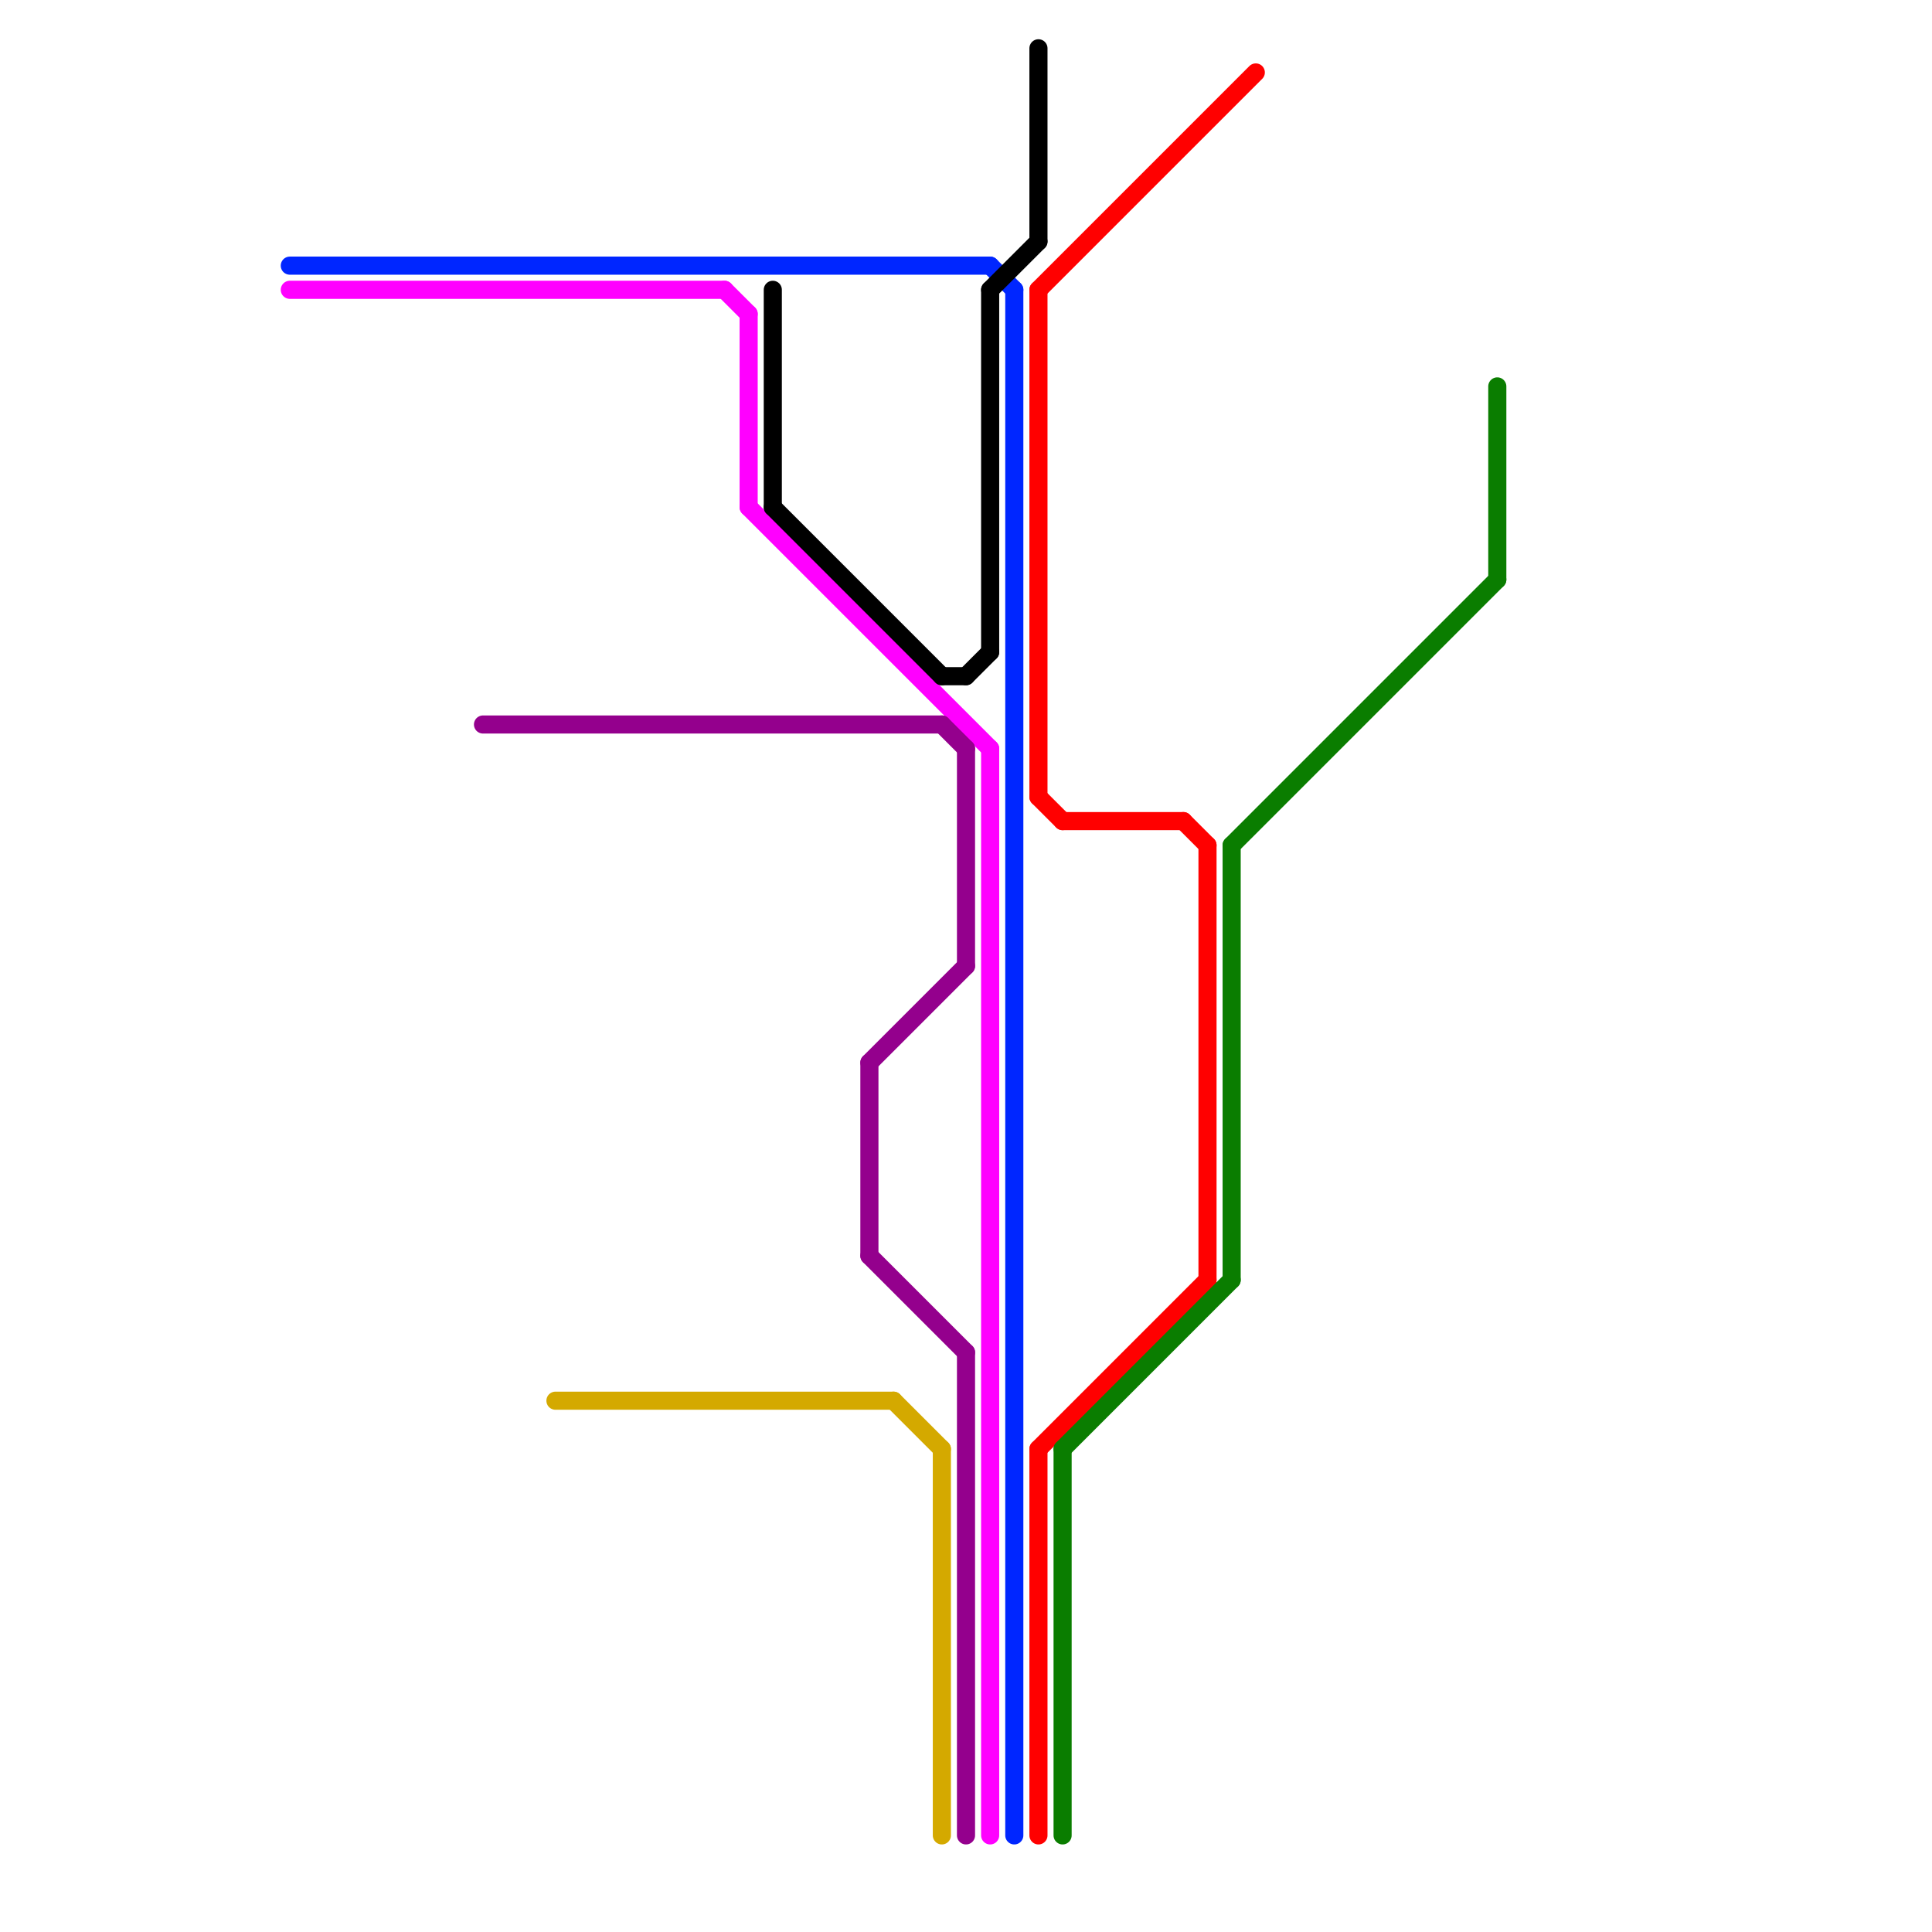 
<svg version="1.1" xmlns="http://www.w3.org/2000/svg" viewBox="0 0 80 80">
<style>text { font: 1px Helvetica; font-weight: 600; white-space: pre; dominant-baseline: central; } line { stroke-width: 1; fill: none; stroke-linecap: round; stroke-linejoin: round; } .c0 { stroke: #ff0000 } .c1 { stroke: #0026ff } .c2 { stroke: #0a7d00 } .c3 { stroke: #ff00ff } .c4 { stroke: #94008d } .c5 { stroke: #000000 } .c6 { stroke: #d4a900 } .w2 { stroke-width: .75; }</style><defs><g id="wm-xf"><circle r="1.2" fill="#000"/><circle r="0.9" fill="#fff"/><circle r="0.6" fill="#000"/><circle r="0.3" fill="#fff"/></g><g id="wm"><circle r="0.6" fill="#000"/><circle r="0.3" fill="#fff"/></g></defs><line class="c0 w2" x1="43" y1="12" x2="52" y2="3"/><line class="c0 w2" x1="43" y1="33" x2="44" y2="34"/><line class="c0 w2" x1="44" y1="34" x2="49" y2="34"/><line class="c0 w2" x1="43" y1="60" x2="43" y2="76"/><line class="c0 w2" x1="43" y1="60" x2="50" y2="53"/><line class="c0 w2" x1="49" y1="34" x2="50" y2="35"/><line class="c0 w2" x1="50" y1="35" x2="50" y2="53"/><line class="c0 w2" x1="43" y1="12" x2="43" y2="33"/><line class="c1 w2" x1="12" y1="11" x2="41" y2="11"/><line class="c1 w2" x1="41" y1="11" x2="42" y2="12"/><line class="c1 w2" x1="42" y1="12" x2="42" y2="76"/><line class="c2 w2" x1="44" y1="60" x2="51" y2="53"/><line class="c2 w2" x1="51" y1="35" x2="62" y2="24"/><line class="c2 w2" x1="62" y1="16" x2="62" y2="24"/><line class="c2 w2" x1="44" y1="60" x2="44" y2="76"/><line class="c2 w2" x1="51" y1="35" x2="51" y2="53"/><line class="c3 w2" x1="30" y1="12" x2="31" y2="13"/><line class="c3 w2" x1="12" y1="12" x2="30" y2="12"/><line class="c3 w2" x1="31" y1="21" x2="41" y2="31"/><line class="c3 w2" x1="31" y1="13" x2="31" y2="21"/><line class="c3 w2" x1="41" y1="31" x2="41" y2="76"/><line class="c4 w2" x1="40" y1="56" x2="40" y2="76"/><line class="c4 w2" x1="36" y1="52" x2="40" y2="56"/><line class="c4 w2" x1="36" y1="44" x2="40" y2="40"/><line class="c4 w2" x1="40" y1="31" x2="40" y2="40"/><line class="c4 w2" x1="20" y1="30" x2="39" y2="30"/><line class="c4 w2" x1="36" y1="44" x2="36" y2="52"/><line class="c4 w2" x1="39" y1="30" x2="40" y2="31"/><line class="c5 w2" x1="41" y1="12" x2="43" y2="10"/><line class="c5 w2" x1="41" y1="12" x2="41" y2="27"/><line class="c5 w2" x1="39" y1="28" x2="40" y2="28"/><line class="c5 w2" x1="40" y1="28" x2="41" y2="27"/><line class="c5 w2" x1="32" y1="21" x2="39" y2="28"/><line class="c5 w2" x1="43" y1="2" x2="43" y2="10"/><line class="c5 w2" x1="32" y1="12" x2="32" y2="21"/><line class="c6 w2" x1="23" y1="58" x2="37" y2="58"/><line class="c6 w2" x1="39" y1="60" x2="39" y2="76"/><line class="c6 w2" x1="37" y1="58" x2="39" y2="60"/>
</svg>
